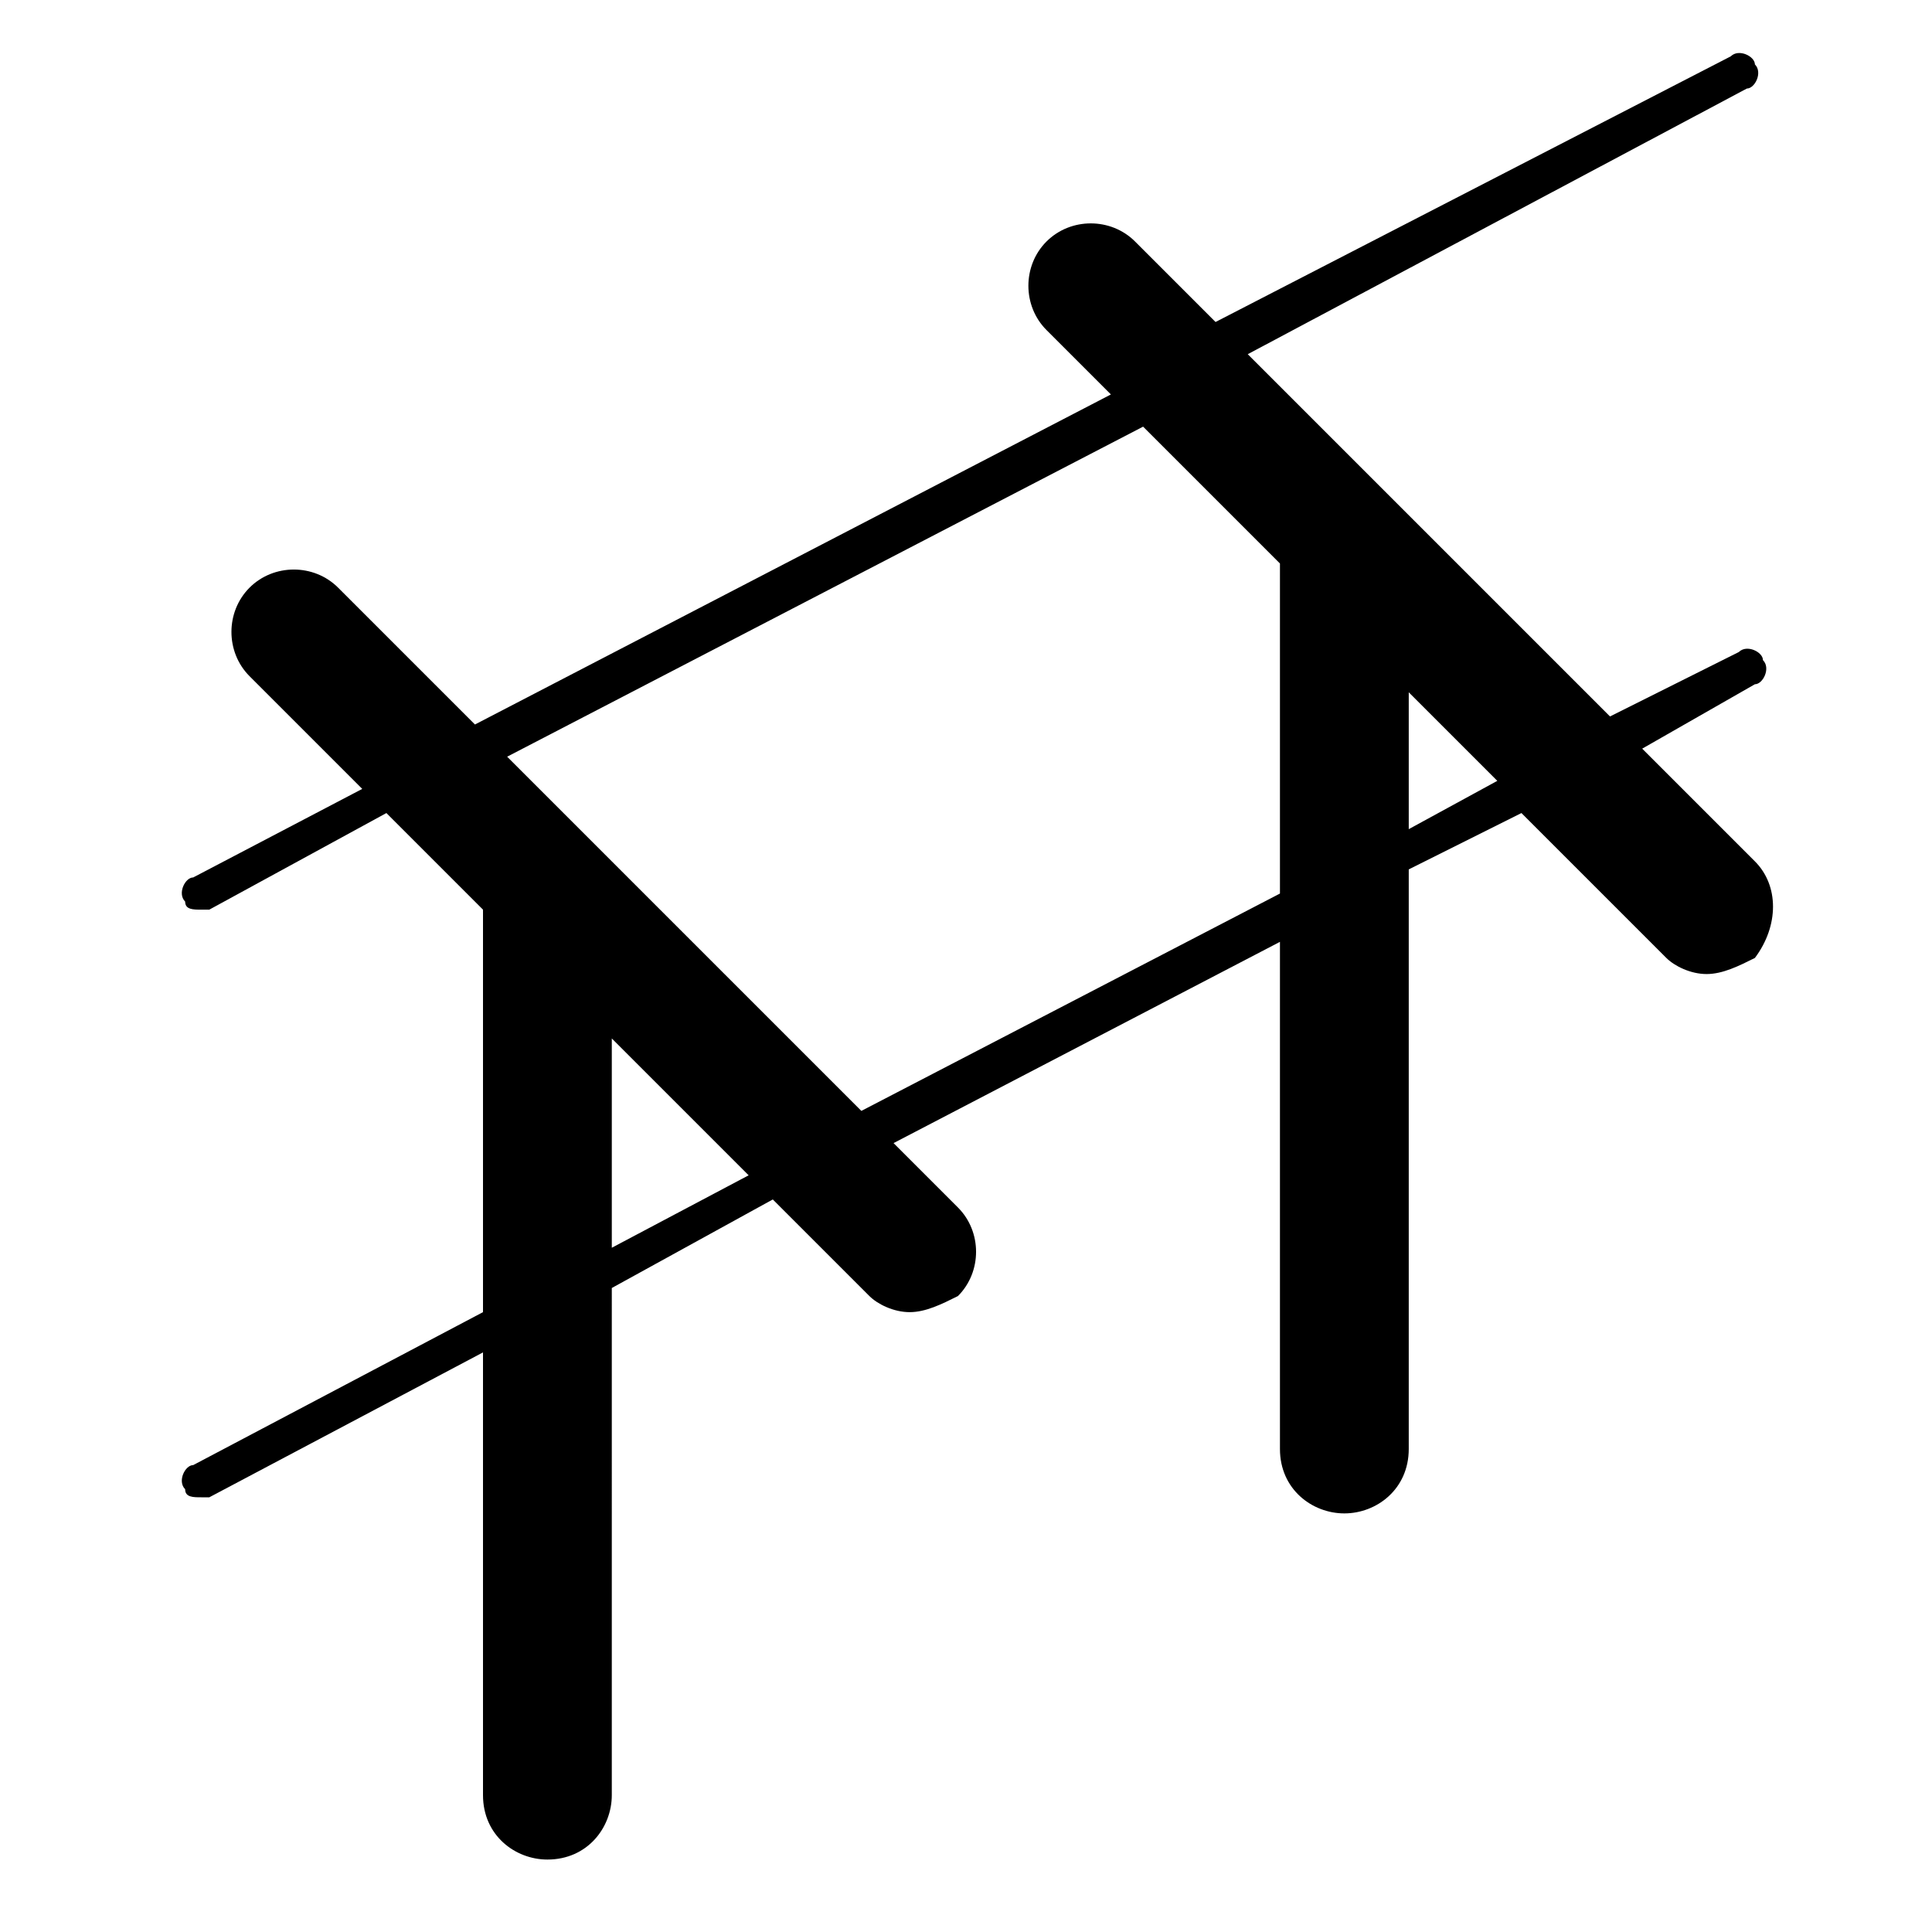 <?xml version="1.0" encoding="utf-8"?>
<!-- Generator: Adobe Illustrator 23.0.1, SVG Export Plug-In . SVG Version: 6.00 Build 0)  -->
<svg version="1.1" id="Layer_1" xmlns="http://www.w3.org/2000/svg" xmlns:xlink="http://www.w3.org/1999/xlink" x="0px" y="0px"
	 viewBox="0 0 24 24" style="enable-background:new 0 0 24 24;" xml:space="preserve">
<title>battery-charge</title>
<path d="M21.8,10.7l-1.4-1.4l1.4-0.8c0.1,0,0.2-0.2,0.1-0.3c0-0.1-0.2-0.2-0.3-0.1L20,8.9l-4.5-4.5l6.2-3.3c0.1,0,0.2-0.2,0.1-0.3
	c0-0.1-0.2-0.2-0.3-0.1l-6.4,3.3L14.1,3c-0.3-0.3-0.8-0.3-1.1,0s-0.3,0.8,0,1.1l0.8,0.8L5.9,9L4.2,7.3C3.9,7,3.4,7,3.1,7.3
	c-0.3,0.3-0.3,0.8,0,1.1l1.4,1.4l-2.1,1.1c-0.1,0-0.2,0.2-0.1,0.3c0,0.1,0.1,0.1,0.2,0.1s0.1,0,0.1,0l2.2-1.2L6,11.3v5l-3.6,1.9
	c-0.1,0-0.2,0.2-0.1,0.3c0,0.1,0.1,0.1,0.2,0.1s0.1,0,0.1,0L6,16.8v5.5c0,0.5,0.4,0.8,0.8,0.8c0.5,0,0.8-0.4,0.8-0.8V16l2-1.1
	l1.2,1.2c0.1,0.1,0.3,0.2,0.5,0.2s0.4-0.1,0.6-0.2c0.3-0.3,0.3-0.8,0-1.1l-0.8-0.8l4.8-2.5V18c0,0.5,0.4,0.8,0.8,0.8
	c0.4,0,0.8-0.3,0.8-0.8v-7.2l1.4-0.7l1.8,1.8c0.1,0.1,0.3,0.2,0.5,0.2s0.4-0.1,0.6-0.2C22.1,11.5,22.1,11,21.8,10.7z M7.6,15.5v-2.6
	l1.7,1.7L7.6,15.5z M10.7,13.8L6.3,9.4l7.9-4.1L15.9,7v4.1L10.7,13.8z M17.5,10.3V8.6l1.1,1.1L17.5,10.3z"/>
</svg>
